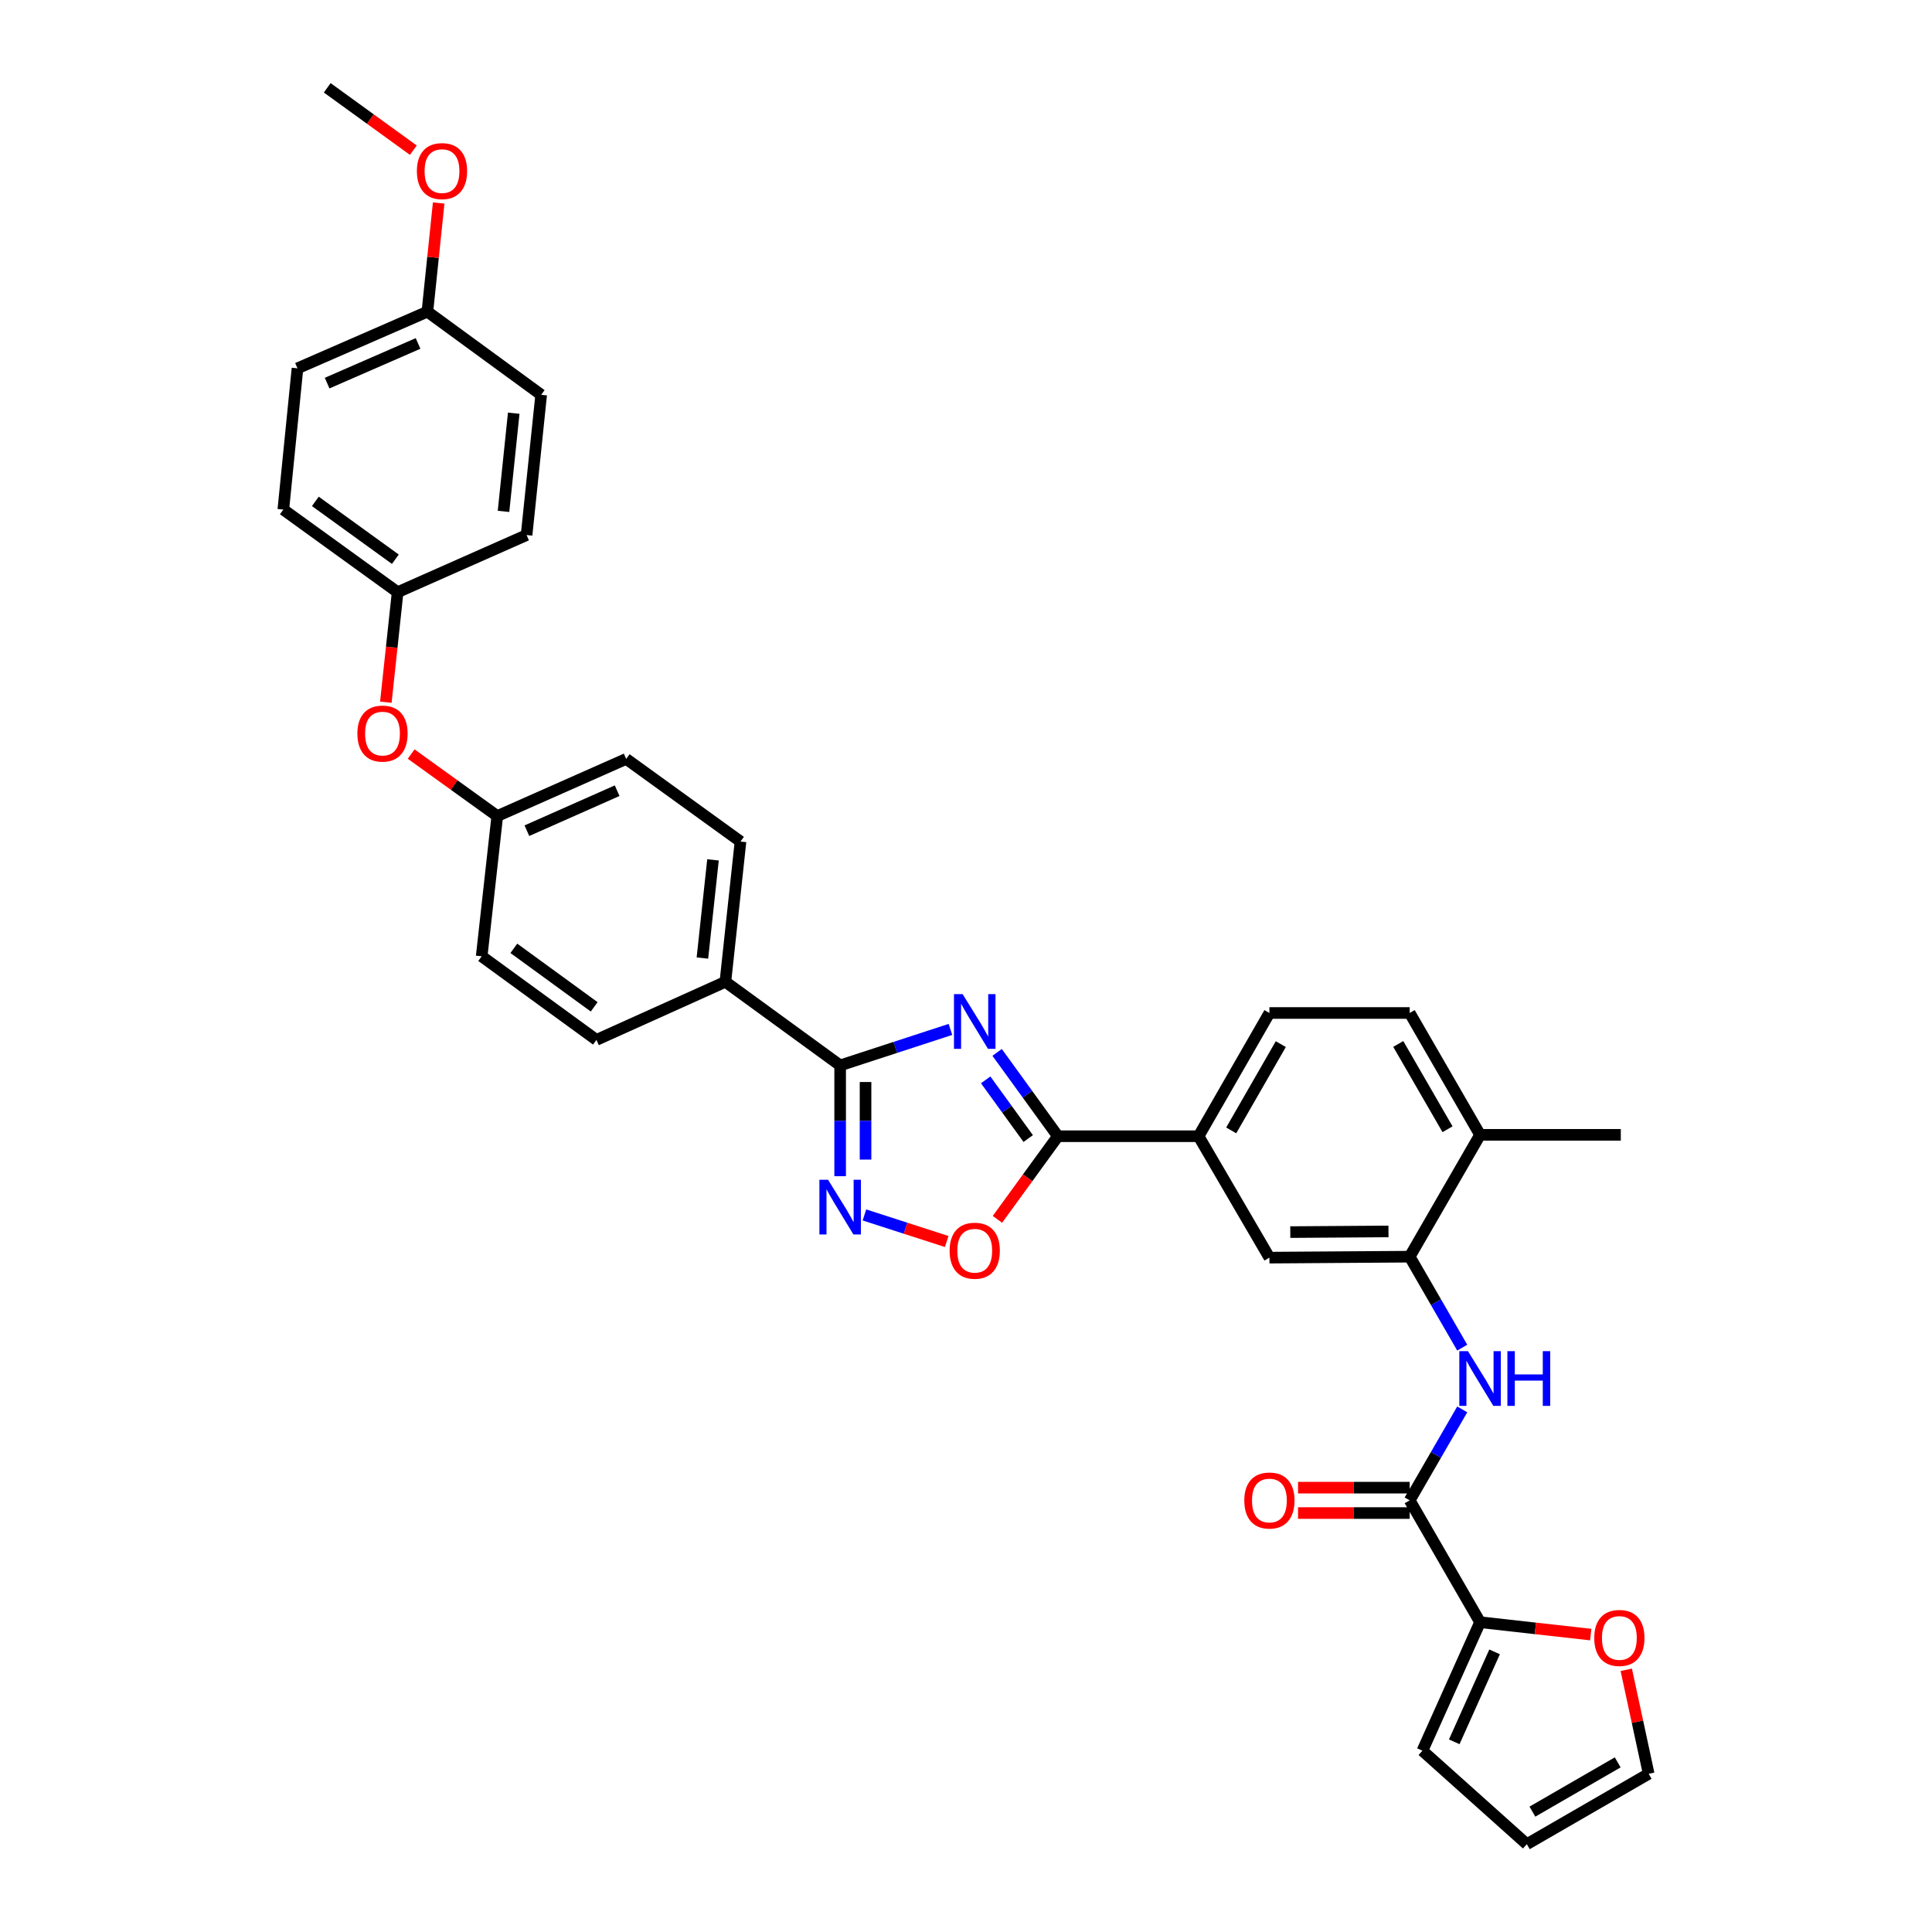 <?xml version='1.0' encoding='iso-8859-1'?>
<svg version='1.1' baseProfile='full'
              xmlns='http://www.w3.org/2000/svg'
                      xmlns:rdkit='http://www.rdkit.org/xml'
                      xmlns:xlink='http://www.w3.org/1999/xlink'
                  xml:space='preserve'
width='1000px' height='1000px' viewBox='0 0 1000 1000'>
<!-- END OF HEADER -->
<rect style='opacity:1.0;fill:#FFFFFF;stroke:none' width='1000' height='1000' x='0' y='0'> </rect>
<path class='bond-0' d='M 491.948,532.824 L 463.403,542.138' style='fill:none;fill-rule:evenodd;stroke:#0000FF;stroke-width:6px;stroke-linecap:butt;stroke-linejoin:miter;stroke-opacity:1' />
<path class='bond-0' d='M 463.403,542.138 L 434.859,551.451' style='fill:none;fill-rule:evenodd;stroke:#000000;stroke-width:6px;stroke-linecap:butt;stroke-linejoin:miter;stroke-opacity:1' />
<path class='bond-1' d='M 516.111,544.716 L 531.835,566.413' style='fill:none;fill-rule:evenodd;stroke:#0000FF;stroke-width:6px;stroke-linecap:butt;stroke-linejoin:miter;stroke-opacity:1' />
<path class='bond-1' d='M 531.835,566.413 L 547.559,588.11' style='fill:none;fill-rule:evenodd;stroke:#000000;stroke-width:6px;stroke-linecap:butt;stroke-linejoin:miter;stroke-opacity:1' />
<path class='bond-1' d='M 510.187,558.937 L 521.194,574.125' style='fill:none;fill-rule:evenodd;stroke:#0000FF;stroke-width:6px;stroke-linecap:butt;stroke-linejoin:miter;stroke-opacity:1' />
<path class='bond-1' d='M 521.194,574.125 L 532.201,589.313' style='fill:none;fill-rule:evenodd;stroke:#000000;stroke-width:6px;stroke-linecap:butt;stroke-linejoin:miter;stroke-opacity:1' />
<path class='bond-2' d='M 434.859,551.451 L 434.859,580.124' style='fill:none;fill-rule:evenodd;stroke:#000000;stroke-width:6px;stroke-linecap:butt;stroke-linejoin:miter;stroke-opacity:1' />
<path class='bond-2' d='M 434.859,580.124 L 434.859,608.797' style='fill:none;fill-rule:evenodd;stroke:#0000FF;stroke-width:6px;stroke-linecap:butt;stroke-linejoin:miter;stroke-opacity:1' />
<path class='bond-2' d='M 448.001,560.053 L 448.001,580.124' style='fill:none;fill-rule:evenodd;stroke:#000000;stroke-width:6px;stroke-linecap:butt;stroke-linejoin:miter;stroke-opacity:1' />
<path class='bond-2' d='M 448.001,580.124 L 448.001,600.195' style='fill:none;fill-rule:evenodd;stroke:#0000FF;stroke-width:6px;stroke-linecap:butt;stroke-linejoin:miter;stroke-opacity:1' />
<path class='bond-10' d='M 434.859,551.451 L 375.458,508.185' style='fill:none;fill-rule:evenodd;stroke:#000000;stroke-width:6px;stroke-linecap:butt;stroke-linejoin:miter;stroke-opacity:1' />
<path class='bond-3' d='M 547.559,588.11 L 531.912,609.623' style='fill:none;fill-rule:evenodd;stroke:#000000;stroke-width:6px;stroke-linecap:butt;stroke-linejoin:miter;stroke-opacity:1' />
<path class='bond-3' d='M 531.912,609.623 L 516.265,631.136' style='fill:none;fill-rule:evenodd;stroke:#FF0000;stroke-width:6px;stroke-linecap:butt;stroke-linejoin:miter;stroke-opacity:1' />
<path class='bond-8' d='M 547.559,588.11 L 620.381,588.11' style='fill:none;fill-rule:evenodd;stroke:#000000;stroke-width:6px;stroke-linecap:butt;stroke-linejoin:miter;stroke-opacity:1' />
<path class='bond-34' d='M 447.43,628.85 L 468.725,635.726' style='fill:none;fill-rule:evenodd;stroke:#0000FF;stroke-width:6px;stroke-linecap:butt;stroke-linejoin:miter;stroke-opacity:1' />
<path class='bond-34' d='M 468.725,635.726 L 490.02,642.603' style='fill:none;fill-rule:evenodd;stroke:#FF0000;stroke-width:6px;stroke-linecap:butt;stroke-linejoin:miter;stroke-opacity:1' />
<path class='bond-4' d='M 729.657,776.581 L 743.254,753.041' style='fill:none;fill-rule:evenodd;stroke:#000000;stroke-width:6px;stroke-linecap:butt;stroke-linejoin:miter;stroke-opacity:1' />
<path class='bond-4' d='M 743.254,753.041 L 756.851,729.502' style='fill:none;fill-rule:evenodd;stroke:#0000FF;stroke-width:6px;stroke-linecap:butt;stroke-linejoin:miter;stroke-opacity:1' />
<path class='bond-7' d='M 729.657,776.581 L 766.082,839.648' style='fill:none;fill-rule:evenodd;stroke:#000000;stroke-width:6px;stroke-linecap:butt;stroke-linejoin:miter;stroke-opacity:1' />
<path class='bond-13' d='M 729.657,770.01 L 700.759,770.01' style='fill:none;fill-rule:evenodd;stroke:#000000;stroke-width:6px;stroke-linecap:butt;stroke-linejoin:miter;stroke-opacity:1' />
<path class='bond-13' d='M 700.759,770.01 L 671.862,770.01' style='fill:none;fill-rule:evenodd;stroke:#FF0000;stroke-width:6px;stroke-linecap:butt;stroke-linejoin:miter;stroke-opacity:1' />
<path class='bond-13' d='M 729.657,783.152 L 700.759,783.152' style='fill:none;fill-rule:evenodd;stroke:#000000;stroke-width:6px;stroke-linecap:butt;stroke-linejoin:miter;stroke-opacity:1' />
<path class='bond-13' d='M 700.759,783.152 L 671.862,783.152' style='fill:none;fill-rule:evenodd;stroke:#FF0000;stroke-width:6px;stroke-linecap:butt;stroke-linejoin:miter;stroke-opacity:1' />
<path class='bond-5' d='M 756.852,697.54 L 743.254,673.997' style='fill:none;fill-rule:evenodd;stroke:#0000FF;stroke-width:6px;stroke-linecap:butt;stroke-linejoin:miter;stroke-opacity:1' />
<path class='bond-5' d='M 743.254,673.997 L 729.657,650.454' style='fill:none;fill-rule:evenodd;stroke:#000000;stroke-width:6px;stroke-linecap:butt;stroke-linejoin:miter;stroke-opacity:1' />
<path class='bond-6' d='M 729.657,650.454 L 657.047,650.951' style='fill:none;fill-rule:evenodd;stroke:#000000;stroke-width:6px;stroke-linecap:butt;stroke-linejoin:miter;stroke-opacity:1' />
<path class='bond-6' d='M 718.675,637.387 L 667.849,637.734' style='fill:none;fill-rule:evenodd;stroke:#000000;stroke-width:6px;stroke-linecap:butt;stroke-linejoin:miter;stroke-opacity:1' />
<path class='bond-36' d='M 729.657,650.454 L 766.082,587.387' style='fill:none;fill-rule:evenodd;stroke:#000000;stroke-width:6px;stroke-linecap:butt;stroke-linejoin:miter;stroke-opacity:1' />
<path class='bond-11' d='M 766.082,839.648 L 794.724,842.853' style='fill:none;fill-rule:evenodd;stroke:#000000;stroke-width:6px;stroke-linecap:butt;stroke-linejoin:miter;stroke-opacity:1' />
<path class='bond-11' d='M 794.724,842.853 L 823.367,846.058' style='fill:none;fill-rule:evenodd;stroke:#FF0000;stroke-width:6px;stroke-linecap:butt;stroke-linejoin:miter;stroke-opacity:1' />
<path class='bond-14' d='M 766.082,839.648 L 736.249,906.154' style='fill:none;fill-rule:evenodd;stroke:#000000;stroke-width:6px;stroke-linecap:butt;stroke-linejoin:miter;stroke-opacity:1' />
<path class='bond-14' d='M 773.598,855.002 L 752.715,901.557' style='fill:none;fill-rule:evenodd;stroke:#000000;stroke-width:6px;stroke-linecap:butt;stroke-linejoin:miter;stroke-opacity:1' />
<path class='bond-9' d='M 620.381,588.11 L 657.047,650.951' style='fill:none;fill-rule:evenodd;stroke:#000000;stroke-width:6px;stroke-linecap:butt;stroke-linejoin:miter;stroke-opacity:1' />
<path class='bond-16' d='M 620.381,588.11 L 657.047,524.32' style='fill:none;fill-rule:evenodd;stroke:#000000;stroke-width:6px;stroke-linecap:butt;stroke-linejoin:miter;stroke-opacity:1' />
<path class='bond-16' d='M 637.275,585.091 L 662.941,540.438' style='fill:none;fill-rule:evenodd;stroke:#000000;stroke-width:6px;stroke-linecap:butt;stroke-linejoin:miter;stroke-opacity:1' />
<path class='bond-20' d='M 375.458,508.185 L 383.284,435.582' style='fill:none;fill-rule:evenodd;stroke:#000000;stroke-width:6px;stroke-linecap:butt;stroke-linejoin:miter;stroke-opacity:1' />
<path class='bond-20' d='M 363.565,495.886 L 369.044,445.064' style='fill:none;fill-rule:evenodd;stroke:#000000;stroke-width:6px;stroke-linecap:butt;stroke-linejoin:miter;stroke-opacity:1' />
<path class='bond-21' d='M 375.458,508.185 L 308.718,538.251' style='fill:none;fill-rule:evenodd;stroke:#000000;stroke-width:6px;stroke-linecap:butt;stroke-linejoin:miter;stroke-opacity:1' />
<path class='bond-15' d='M 841.749,864.276 L 847.551,891.194' style='fill:none;fill-rule:evenodd;stroke:#FF0000;stroke-width:6px;stroke-linecap:butt;stroke-linejoin:miter;stroke-opacity:1' />
<path class='bond-15' d='M 847.551,891.194 L 853.352,918.113' style='fill:none;fill-rule:evenodd;stroke:#000000;stroke-width:6px;stroke-linecap:butt;stroke-linejoin:miter;stroke-opacity:1' />
<path class='bond-12' d='M 766.082,587.387 L 729.657,524.32' style='fill:none;fill-rule:evenodd;stroke:#000000;stroke-width:6px;stroke-linecap:butt;stroke-linejoin:miter;stroke-opacity:1' />
<path class='bond-12' d='M 749.238,584.5 L 723.74,540.353' style='fill:none;fill-rule:evenodd;stroke:#000000;stroke-width:6px;stroke-linecap:butt;stroke-linejoin:miter;stroke-opacity:1' />
<path class='bond-32' d='M 766.082,587.387 L 838.925,587.387' style='fill:none;fill-rule:evenodd;stroke:#000000;stroke-width:6px;stroke-linecap:butt;stroke-linejoin:miter;stroke-opacity:1' />
<path class='bond-17' d='M 736.249,906.154 L 790.285,954.545' style='fill:none;fill-rule:evenodd;stroke:#000000;stroke-width:6px;stroke-linecap:butt;stroke-linejoin:miter;stroke-opacity:1' />
<path class='bond-37' d='M 853.352,918.113 L 790.285,954.545' style='fill:none;fill-rule:evenodd;stroke:#000000;stroke-width:6px;stroke-linecap:butt;stroke-linejoin:miter;stroke-opacity:1' />
<path class='bond-37' d='M 837.318,912.198 L 793.171,937.701' style='fill:none;fill-rule:evenodd;stroke:#000000;stroke-width:6px;stroke-linecap:butt;stroke-linejoin:miter;stroke-opacity:1' />
<path class='bond-18' d='M 657.047,524.32 L 729.657,524.32' style='fill:none;fill-rule:evenodd;stroke:#000000;stroke-width:6px;stroke-linecap:butt;stroke-linejoin:miter;stroke-opacity:1' />
<path class='bond-19' d='M 212.812,390.297 L 235.098,406.343' style='fill:none;fill-rule:evenodd;stroke:#FF0000;stroke-width:6px;stroke-linecap:butt;stroke-linejoin:miter;stroke-opacity:1' />
<path class='bond-19' d='M 235.098,406.343 L 257.384,422.389' style='fill:none;fill-rule:evenodd;stroke:#000000;stroke-width:6px;stroke-linecap:butt;stroke-linejoin:miter;stroke-opacity:1' />
<path class='bond-23' d='M 199.712,363.461 L 202.761,334.991' style='fill:none;fill-rule:evenodd;stroke:#FF0000;stroke-width:6px;stroke-linecap:butt;stroke-linejoin:miter;stroke-opacity:1' />
<path class='bond-23' d='M 202.761,334.991 L 205.809,306.52' style='fill:none;fill-rule:evenodd;stroke:#000000;stroke-width:6px;stroke-linecap:butt;stroke-linejoin:miter;stroke-opacity:1' />
<path class='bond-25' d='M 383.284,435.582 L 324.116,392.812' style='fill:none;fill-rule:evenodd;stroke:#000000;stroke-width:6px;stroke-linecap:butt;stroke-linejoin:miter;stroke-opacity:1' />
<path class='bond-26' d='M 308.718,538.251 L 249.316,494.984' style='fill:none;fill-rule:evenodd;stroke:#000000;stroke-width:6px;stroke-linecap:butt;stroke-linejoin:miter;stroke-opacity:1' />
<path class='bond-26' d='M 307.545,521.138 L 265.964,490.851' style='fill:none;fill-rule:evenodd;stroke:#000000;stroke-width:6px;stroke-linecap:butt;stroke-linejoin:miter;stroke-opacity:1' />
<path class='bond-22' d='M 257.384,422.389 L 249.316,494.984' style='fill:none;fill-rule:evenodd;stroke:#000000;stroke-width:6px;stroke-linecap:butt;stroke-linejoin:miter;stroke-opacity:1' />
<path class='bond-35' d='M 257.384,422.389 L 324.116,392.812' style='fill:none;fill-rule:evenodd;stroke:#000000;stroke-width:6px;stroke-linecap:butt;stroke-linejoin:miter;stroke-opacity:1' />
<path class='bond-35' d='M 272.719,429.967 L 319.431,409.264' style='fill:none;fill-rule:evenodd;stroke:#000000;stroke-width:6px;stroke-linecap:butt;stroke-linejoin:miter;stroke-opacity:1' />
<path class='bond-27' d='M 205.809,306.52 L 272.556,276.944' style='fill:none;fill-rule:evenodd;stroke:#000000;stroke-width:6px;stroke-linecap:butt;stroke-linejoin:miter;stroke-opacity:1' />
<path class='bond-28' d='M 205.809,306.52 L 146.648,263.751' style='fill:none;fill-rule:evenodd;stroke:#000000;stroke-width:6px;stroke-linecap:butt;stroke-linejoin:miter;stroke-opacity:1' />
<path class='bond-28' d='M 204.634,289.455 L 163.222,259.516' style='fill:none;fill-rule:evenodd;stroke:#000000;stroke-width:6px;stroke-linecap:butt;stroke-linejoin:miter;stroke-opacity:1' />
<path class='bond-24' d='M 221.222,161.323 L 153.978,190.652' style='fill:none;fill-rule:evenodd;stroke:#000000;stroke-width:6px;stroke-linecap:butt;stroke-linejoin:miter;stroke-opacity:1' />
<path class='bond-24' d='M 216.389,177.769 L 169.319,198.299' style='fill:none;fill-rule:evenodd;stroke:#000000;stroke-width:6px;stroke-linecap:butt;stroke-linejoin:miter;stroke-opacity:1' />
<path class='bond-31' d='M 221.222,161.323 L 224.139,133.197' style='fill:none;fill-rule:evenodd;stroke:#000000;stroke-width:6px;stroke-linecap:butt;stroke-linejoin:miter;stroke-opacity:1' />
<path class='bond-31' d='M 224.139,133.197 L 227.057,105.071' style='fill:none;fill-rule:evenodd;stroke:#FF0000;stroke-width:6px;stroke-linecap:butt;stroke-linejoin:miter;stroke-opacity:1' />
<path class='bond-38' d='M 221.222,161.323 L 280.112,204.349' style='fill:none;fill-rule:evenodd;stroke:#000000;stroke-width:6px;stroke-linecap:butt;stroke-linejoin:miter;stroke-opacity:1' />
<path class='bond-30' d='M 272.556,276.944 L 280.112,204.349' style='fill:none;fill-rule:evenodd;stroke:#000000;stroke-width:6px;stroke-linecap:butt;stroke-linejoin:miter;stroke-opacity:1' />
<path class='bond-30' d='M 260.618,264.694 L 265.907,213.877' style='fill:none;fill-rule:evenodd;stroke:#000000;stroke-width:6px;stroke-linecap:butt;stroke-linejoin:miter;stroke-opacity:1' />
<path class='bond-29' d='M 146.648,263.751 L 153.978,190.652' style='fill:none;fill-rule:evenodd;stroke:#000000;stroke-width:6px;stroke-linecap:butt;stroke-linejoin:miter;stroke-opacity:1' />
<path class='bond-33' d='M 213.945,77.736 L 191.66,61.595' style='fill:none;fill-rule:evenodd;stroke:#FF0000;stroke-width:6px;stroke-linecap:butt;stroke-linejoin:miter;stroke-opacity:1' />
<path class='bond-33' d='M 191.66,61.595 L 169.376,45.455' style='fill:none;fill-rule:evenodd;stroke:#000000;stroke-width:6px;stroke-linecap:butt;stroke-linejoin:miter;stroke-opacity:1' />
<path  class='atom-0' d='M 498.259 514.563
L 507.539 529.563
Q 508.459 531.043, 509.939 533.723
Q 511.419 536.403, 511.499 536.563
L 511.499 514.563
L 515.259 514.563
L 515.259 542.883
L 511.379 542.883
L 501.419 526.483
Q 500.259 524.563, 499.019 522.363
Q 497.819 520.163, 497.459 519.483
L 497.459 542.883
L 493.779 542.883
L 493.779 514.563
L 498.259 514.563
' fill='#0000FF'/>
<path  class='atom-3' d='M 428.599 610.631
L 437.879 625.631
Q 438.799 627.111, 440.279 629.791
Q 441.759 632.471, 441.839 632.631
L 441.839 610.631
L 445.599 610.631
L 445.599 638.951
L 441.719 638.951
L 431.759 622.551
Q 430.599 620.631, 429.359 618.431
Q 428.159 616.231, 427.799 615.551
L 427.799 638.951
L 424.119 638.951
L 424.119 610.631
L 428.599 610.631
' fill='#0000FF'/>
<path  class='atom-4' d='M 491.519 647.365
Q 491.519 640.565, 494.879 636.765
Q 498.239 632.965, 504.519 632.965
Q 510.799 632.965, 514.159 636.765
Q 517.519 640.565, 517.519 647.365
Q 517.519 654.245, 514.119 658.165
Q 510.719 662.045, 504.519 662.045
Q 498.279 662.045, 494.879 658.165
Q 491.519 654.285, 491.519 647.365
M 504.519 658.845
Q 508.839 658.845, 511.159 655.965
Q 513.519 653.045, 513.519 647.365
Q 513.519 641.805, 511.159 639.005
Q 508.839 636.165, 504.519 636.165
Q 500.199 636.165, 497.839 638.965
Q 495.519 641.765, 495.519 647.365
Q 495.519 653.085, 497.839 655.965
Q 500.199 658.845, 504.519 658.845
' fill='#FF0000'/>
<path  class='atom-6' d='M 759.822 699.361
L 769.102 714.361
Q 770.022 715.841, 771.502 718.521
Q 772.982 721.201, 773.062 721.361
L 773.062 699.361
L 776.822 699.361
L 776.822 727.681
L 772.942 727.681
L 762.982 711.281
Q 761.822 709.361, 760.582 707.161
Q 759.382 704.961, 759.022 704.281
L 759.022 727.681
L 755.342 727.681
L 755.342 699.361
L 759.822 699.361
' fill='#0000FF'/>
<path  class='atom-6' d='M 780.222 699.361
L 784.062 699.361
L 784.062 711.401
L 798.542 711.401
L 798.542 699.361
L 802.382 699.361
L 802.382 727.681
L 798.542 727.681
L 798.542 714.601
L 784.062 714.601
L 784.062 727.681
L 780.222 727.681
L 780.222 699.361
' fill='#0000FF'/>
<path  class='atom-12' d='M 825.18 847.796
Q 825.18 840.996, 828.54 837.196
Q 831.9 833.396, 838.18 833.396
Q 844.46 833.396, 847.82 837.196
Q 851.18 840.996, 851.18 847.796
Q 851.18 854.676, 847.78 858.596
Q 844.38 862.476, 838.18 862.476
Q 831.94 862.476, 828.54 858.596
Q 825.18 854.716, 825.18 847.796
M 838.18 859.276
Q 842.5 859.276, 844.82 856.396
Q 847.18 853.476, 847.18 847.796
Q 847.18 842.236, 844.82 839.436
Q 842.5 836.596, 838.18 836.596
Q 833.86 836.596, 831.5 839.396
Q 829.18 842.196, 829.18 847.796
Q 829.18 853.516, 831.5 856.396
Q 833.86 859.276, 838.18 859.276
' fill='#FF0000'/>
<path  class='atom-14' d='M 644.047 776.661
Q 644.047 769.861, 647.407 766.061
Q 650.767 762.261, 657.047 762.261
Q 663.327 762.261, 666.687 766.061
Q 670.047 769.861, 670.047 776.661
Q 670.047 783.541, 666.647 787.461
Q 663.247 791.341, 657.047 791.341
Q 650.807 791.341, 647.407 787.461
Q 644.047 783.581, 644.047 776.661
M 657.047 788.141
Q 661.367 788.141, 663.687 785.261
Q 666.047 782.341, 666.047 776.661
Q 666.047 771.101, 663.687 768.301
Q 661.367 765.461, 657.047 765.461
Q 652.727 765.461, 650.367 768.261
Q 648.047 771.061, 648.047 776.661
Q 648.047 782.381, 650.367 785.261
Q 652.727 788.141, 657.047 788.141
' fill='#FF0000'/>
<path  class='atom-20' d='M 184.982 379.699
Q 184.982 372.899, 188.342 369.099
Q 191.702 365.299, 197.982 365.299
Q 204.262 365.299, 207.622 369.099
Q 210.982 372.899, 210.982 379.699
Q 210.982 386.579, 207.582 390.499
Q 204.182 394.379, 197.982 394.379
Q 191.742 394.379, 188.342 390.499
Q 184.982 386.619, 184.982 379.699
M 197.982 391.179
Q 202.302 391.179, 204.622 388.299
Q 206.982 385.379, 206.982 379.699
Q 206.982 374.139, 204.622 371.339
Q 202.302 368.499, 197.982 368.499
Q 193.662 368.499, 191.302 371.299
Q 188.982 374.099, 188.982 379.699
Q 188.982 385.419, 191.302 388.299
Q 193.662 391.179, 197.982 391.179
' fill='#FF0000'/>
<path  class='atom-32' d='M 215.778 88.56
Q 215.778 81.76, 219.138 77.96
Q 222.498 74.16, 228.778 74.16
Q 235.058 74.16, 238.418 77.96
Q 241.778 81.76, 241.778 88.56
Q 241.778 95.44, 238.378 99.36
Q 234.978 103.24, 228.778 103.24
Q 222.538 103.24, 219.138 99.36
Q 215.778 95.48, 215.778 88.56
M 228.778 100.04
Q 233.098 100.04, 235.418 97.16
Q 237.778 94.24, 237.778 88.56
Q 237.778 83, 235.418 80.2
Q 233.098 77.36, 228.778 77.36
Q 224.458 77.36, 222.098 80.16
Q 219.778 82.96, 219.778 88.56
Q 219.778 94.28, 222.098 97.16
Q 224.458 100.04, 228.778 100.04
' fill='#FF0000'/>
</svg>
